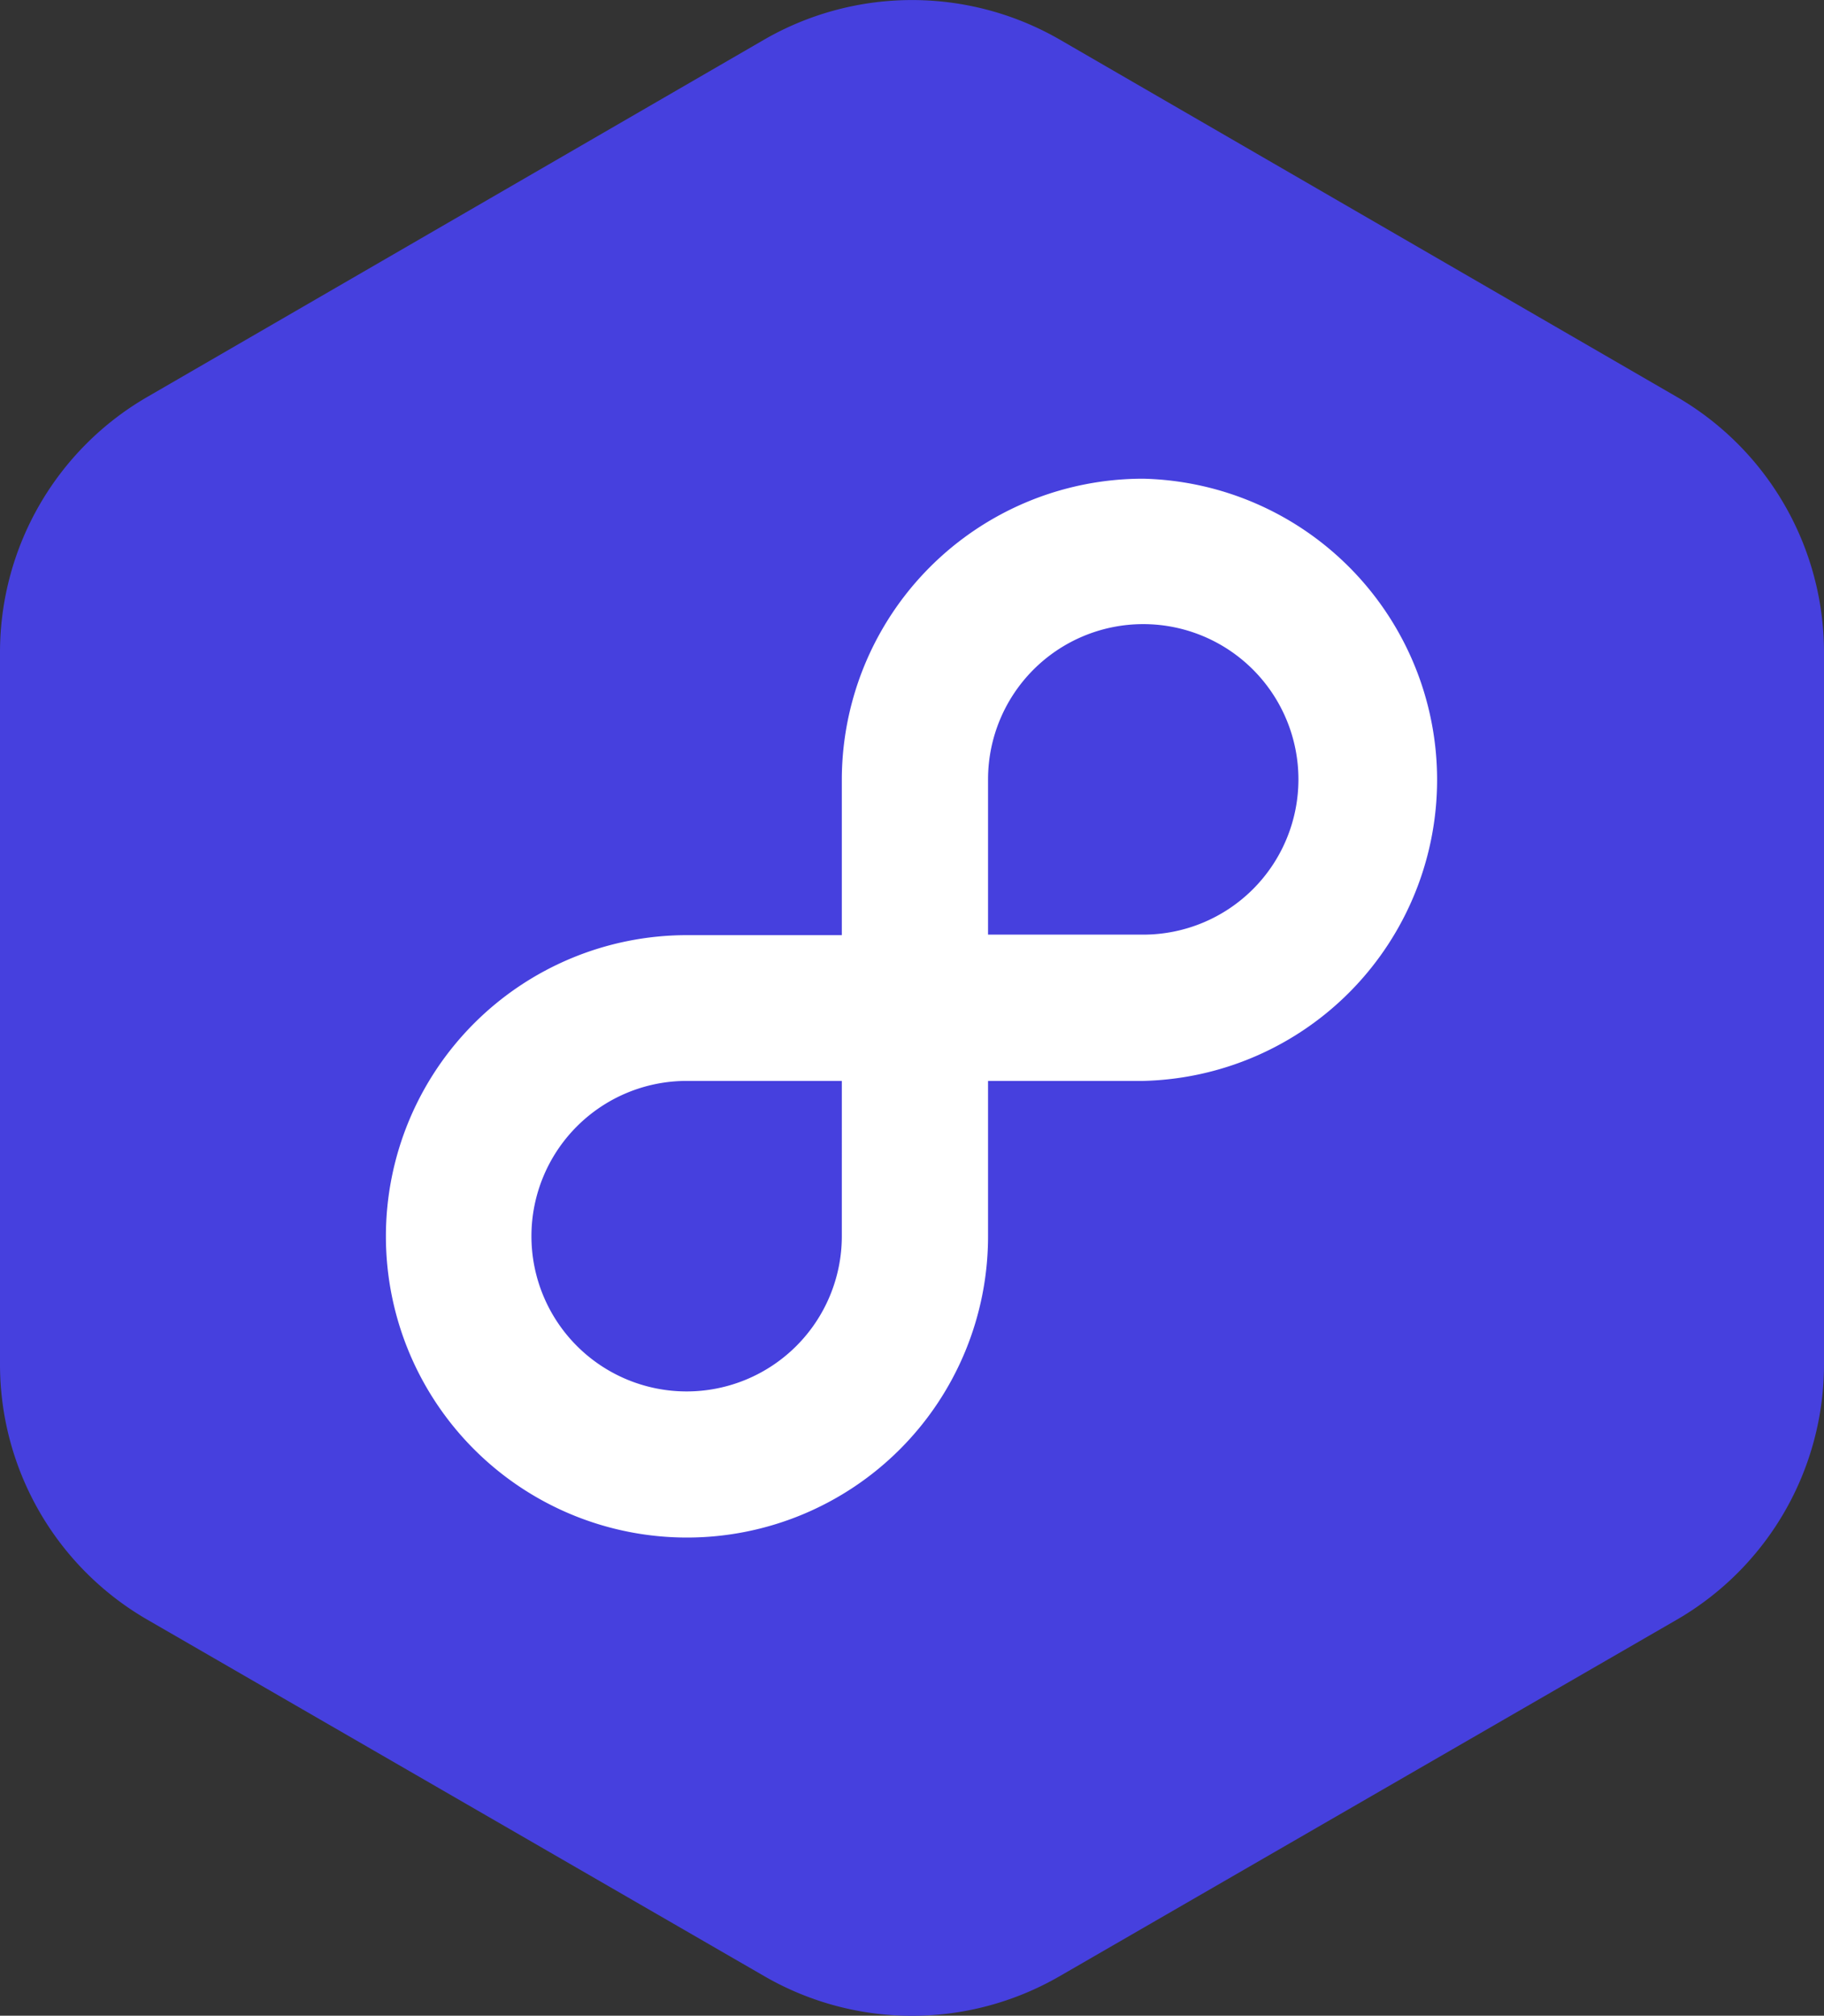 <svg xmlns="http://www.w3.org/2000/svg" viewBox="0 0 105.78 116.85"><rect x="0" y="0" width="105.78" height="116.85" fill="#333333" stroke="none"/><defs><style>.cls-1{fill:#4640de;}.cls-2{fill:#fff;}</style></defs><g id="Layer_2" data-name="Layer 2"><g id="Layer_1-2" data-name="Layer 1"><path class="cls-1" d="M0,37.77V79.08A17.09,17.09,0,0,0,8.56,93.9l35.77,20.66a17.11,17.11,0,0,0,17.12,0L97.23,93.9a17.1,17.1,0,0,0,8.55-14.82V37.77A17.12,17.12,0,0,0,97.23,23L61.45,2.29a17.16,17.16,0,0,0-17.12,0L8.56,23A17.11,17.11,0,0,0,0,37.77Z"/><g id="Layer_2-2" data-name="Layer 2"><g id="Layer_1-2-2" data-name="Layer 1-2"><path class="cls-2" d="M66.3,27.75A17.47,17.47,0,0,0,48.82,45.21v9h-9A17.46,17.46,0,1,0,57.3,71.66v-9h9a17.46,17.46,0,0,0,0-34.91ZM48.82,71.66a9,9,0,1,1-9-9h9ZM66.3,54.18h-9v-9a9,9,0,1,1,9,9Z"/></g></g></g></g></svg>